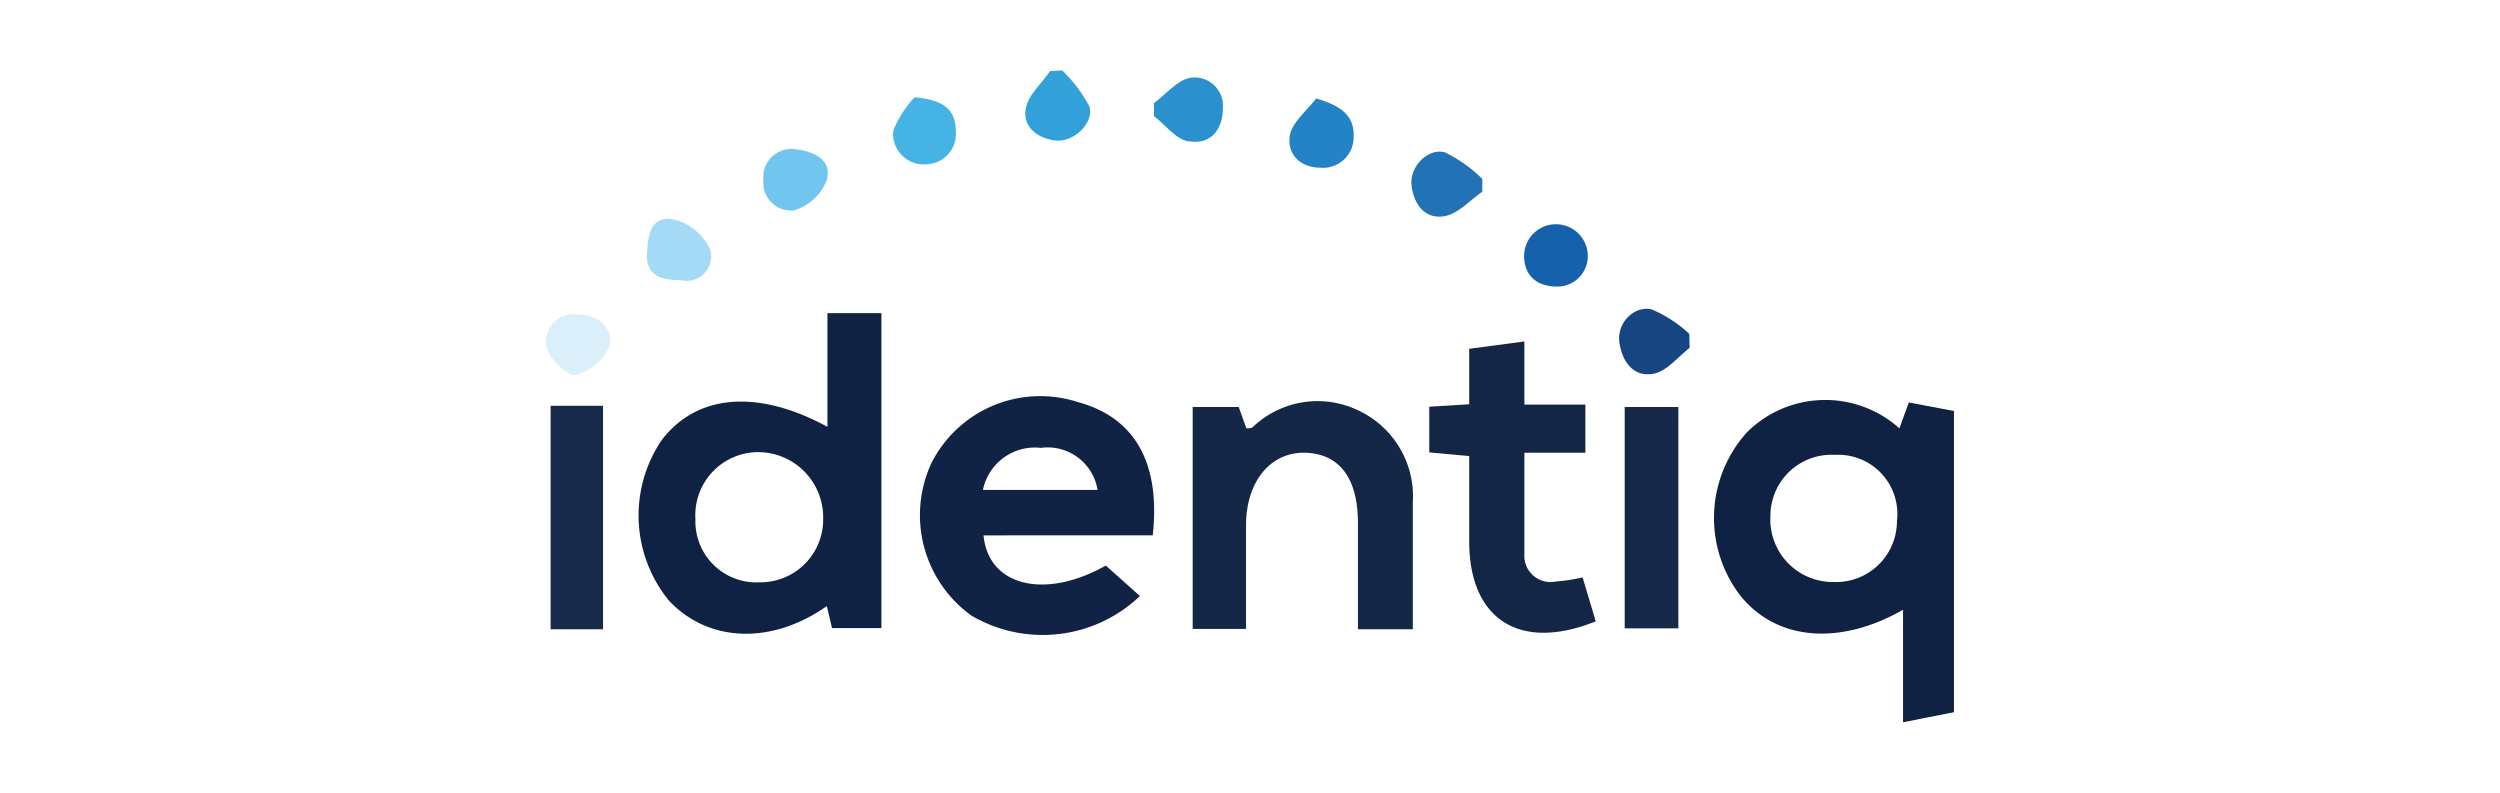 <svg xmlns="http://www.w3.org/2000/svg" id="Layer_1" data-name="Layer 1" viewBox="0 0 82 26"><defs><style>.cls-1{fill:#0f2243;}.cls-2{fill:#102344;}.cls-3{fill:#142746;}.cls-4{fill:#132646;}.cls-5{fill:#152847;}.cls-6{fill:#172948;}.cls-7{fill:#2272b6;}.cls-8{fill:#33a1d9;}.cls-9{fill:#46b3e5;}.cls-10{fill:#164581;}.cls-11{fill:#1561ac;}.cls-12{fill:#2a91ce;}.cls-13{fill:#2383c6;}.cls-14{fill:#71c6ef;}.cls-15{fill:#a5daf7;}.cls-16{fill:#dbeffa;}</style></defs><path class="cls-1" d="M27.14,14V10.27h1.77V20.6H27.29l-.17-.72c-1.81,1.27-3.87,1.2-5.17-.17a4.41,4.41,0,0,1-.25-5.27C22.85,12.93,24.84,12.75,27.14,14ZM24.91,19.1A2.06,2.06,0,0,0,27,17a2.14,2.14,0,0,0-2.19-2.17,2.07,2.07,0,0,0-2,2.2A2,2,0,0,0,24.91,19.1Z"></path><path class="cls-1" d="M64.09,13.48v9.88l-1.67.33V20c-2.12,1.21-4.21,1-5.38-.52a4.19,4.19,0,0,1,.26-5.3,3.64,3.64,0,0,1,5-.13l.31-.85Zm-3.91,1.44a2,2,0,0,0-2.11,2,2.05,2.05,0,0,0,2.06,2.17,2,2,0,0,0,2.09-2A1.94,1.94,0,0,0,60.18,14.92Z"></path><path class="cls-2" d="M36.27,18.55l1.12,1a4.62,4.62,0,0,1-5.53.64,4.06,4.06,0,0,1-1.31-5,4,4,0,0,1,4.81-2c1.87.51,2.71,2,2.45,4.37H32.26C32.42,19.24,34.29,19.67,36.27,18.55ZM36,16.07a1.66,1.66,0,0,0-1.86-1.38,1.74,1.74,0,0,0-1.9,1.38Z"></path><path class="cls-3" d="M40.87,20.63H39.12V13.35h1.51l.25.7c.08,0,.18,0,.23-.06a3.08,3.08,0,0,1,3.48-.51,3.11,3.11,0,0,1,1.75,3c0,1.36,0,2.72,0,4.16h-1.8v-2c0-.5,0-1,0-1.49,0-1.48-.62-2.27-1.73-2.3s-1.93.91-1.94,2.36Z"></path><path class="cls-4" d="M51.91,18.94l.43,1.44c-2.48,1-4.13-.05-4.15-2.58,0-.92,0-1.85,0-2.84l-1.31-.12v-1.5l1.31-.08V11.44L50,11.2v2.07h2v1.58H50c0,1.16,0,2.24,0,3.32a.86.86,0,0,0,1.05.9C51.36,19.05,51.62,19,51.91,18.94Z"></path><path class="cls-5" d="M55.05,20.61H53.29V13.35h1.76Z"></path><path class="cls-6" d="M19.78,20.64H18.06V13.31h1.72Z"></path><path class="cls-7" d="M48.62,6.29c-.41.28-.79.72-1.24.8-.62.11-1-.36-1.08-1S46.86,4.84,47.4,5a4.56,4.56,0,0,1,1.22.87Z"></path><path class="cls-8" d="M34.84,2.31a4.64,4.64,0,0,1,.89,1.18c.17.53-.5,1.17-1.08,1.12s-1.13-.43-1-1.06c.07-.43.52-.81.79-1.22Z"></path><path class="cls-9" d="M30,3.19c1,.09,1.34.44,1.35,1.1a1,1,0,0,1-1,1.1,1,1,0,0,1-1.05-1.11A3.51,3.51,0,0,1,30,3.19Z"></path><path class="cls-10" d="M55.42,11.41c-.39.3-.75.77-1.19.85-.6.11-1-.32-1.11-1s.5-1.25,1.06-1.11a4.26,4.26,0,0,1,1.23.8Z"></path><path class="cls-11" d="M51.08,9.4c-.69,0-1.08-.37-1.09-1a1,1,0,0,1,2.09,0A1,1,0,0,1,51.08,9.4Z"></path><path class="cls-12" d="M37.85,3.38c.4-.29.77-.76,1.2-.83a.93.93,0,0,1,1.06,1c0,.72-.42,1.18-1.06,1.09-.43,0-.8-.53-1.2-.83Z"></path><path class="cls-13" d="M43.17,3.23c.87.25,1.26.6,1.23,1.27a1,1,0,0,1-1.09,1c-.69,0-1.11-.47-1-1.08C42.4,4,42.87,3.62,43.17,3.23Z"></path><path class="cls-14" d="M26.12,4.9c.61.07,1.18.37,1,1a1.65,1.65,0,0,1-1.08,1,.91.91,0,0,1-1-1A.92.92,0,0,1,26.12,4.9Z"></path><path class="cls-15" d="M22.32,9.19c-.67,0-1.13-.17-1.1-.86s.16-1.27.88-1.13a1.77,1.77,0,0,1,1.2,1A.81.81,0,0,1,22.32,9.19Z"></path><path class="cls-16" d="M18.91,10.31c.77,0,1.2.5,1.09,1a1.63,1.63,0,0,1-1.15,1c-.27,0-.9-.59-.94-1A.91.91,0,0,1,18.91,10.31Z"></path></svg>